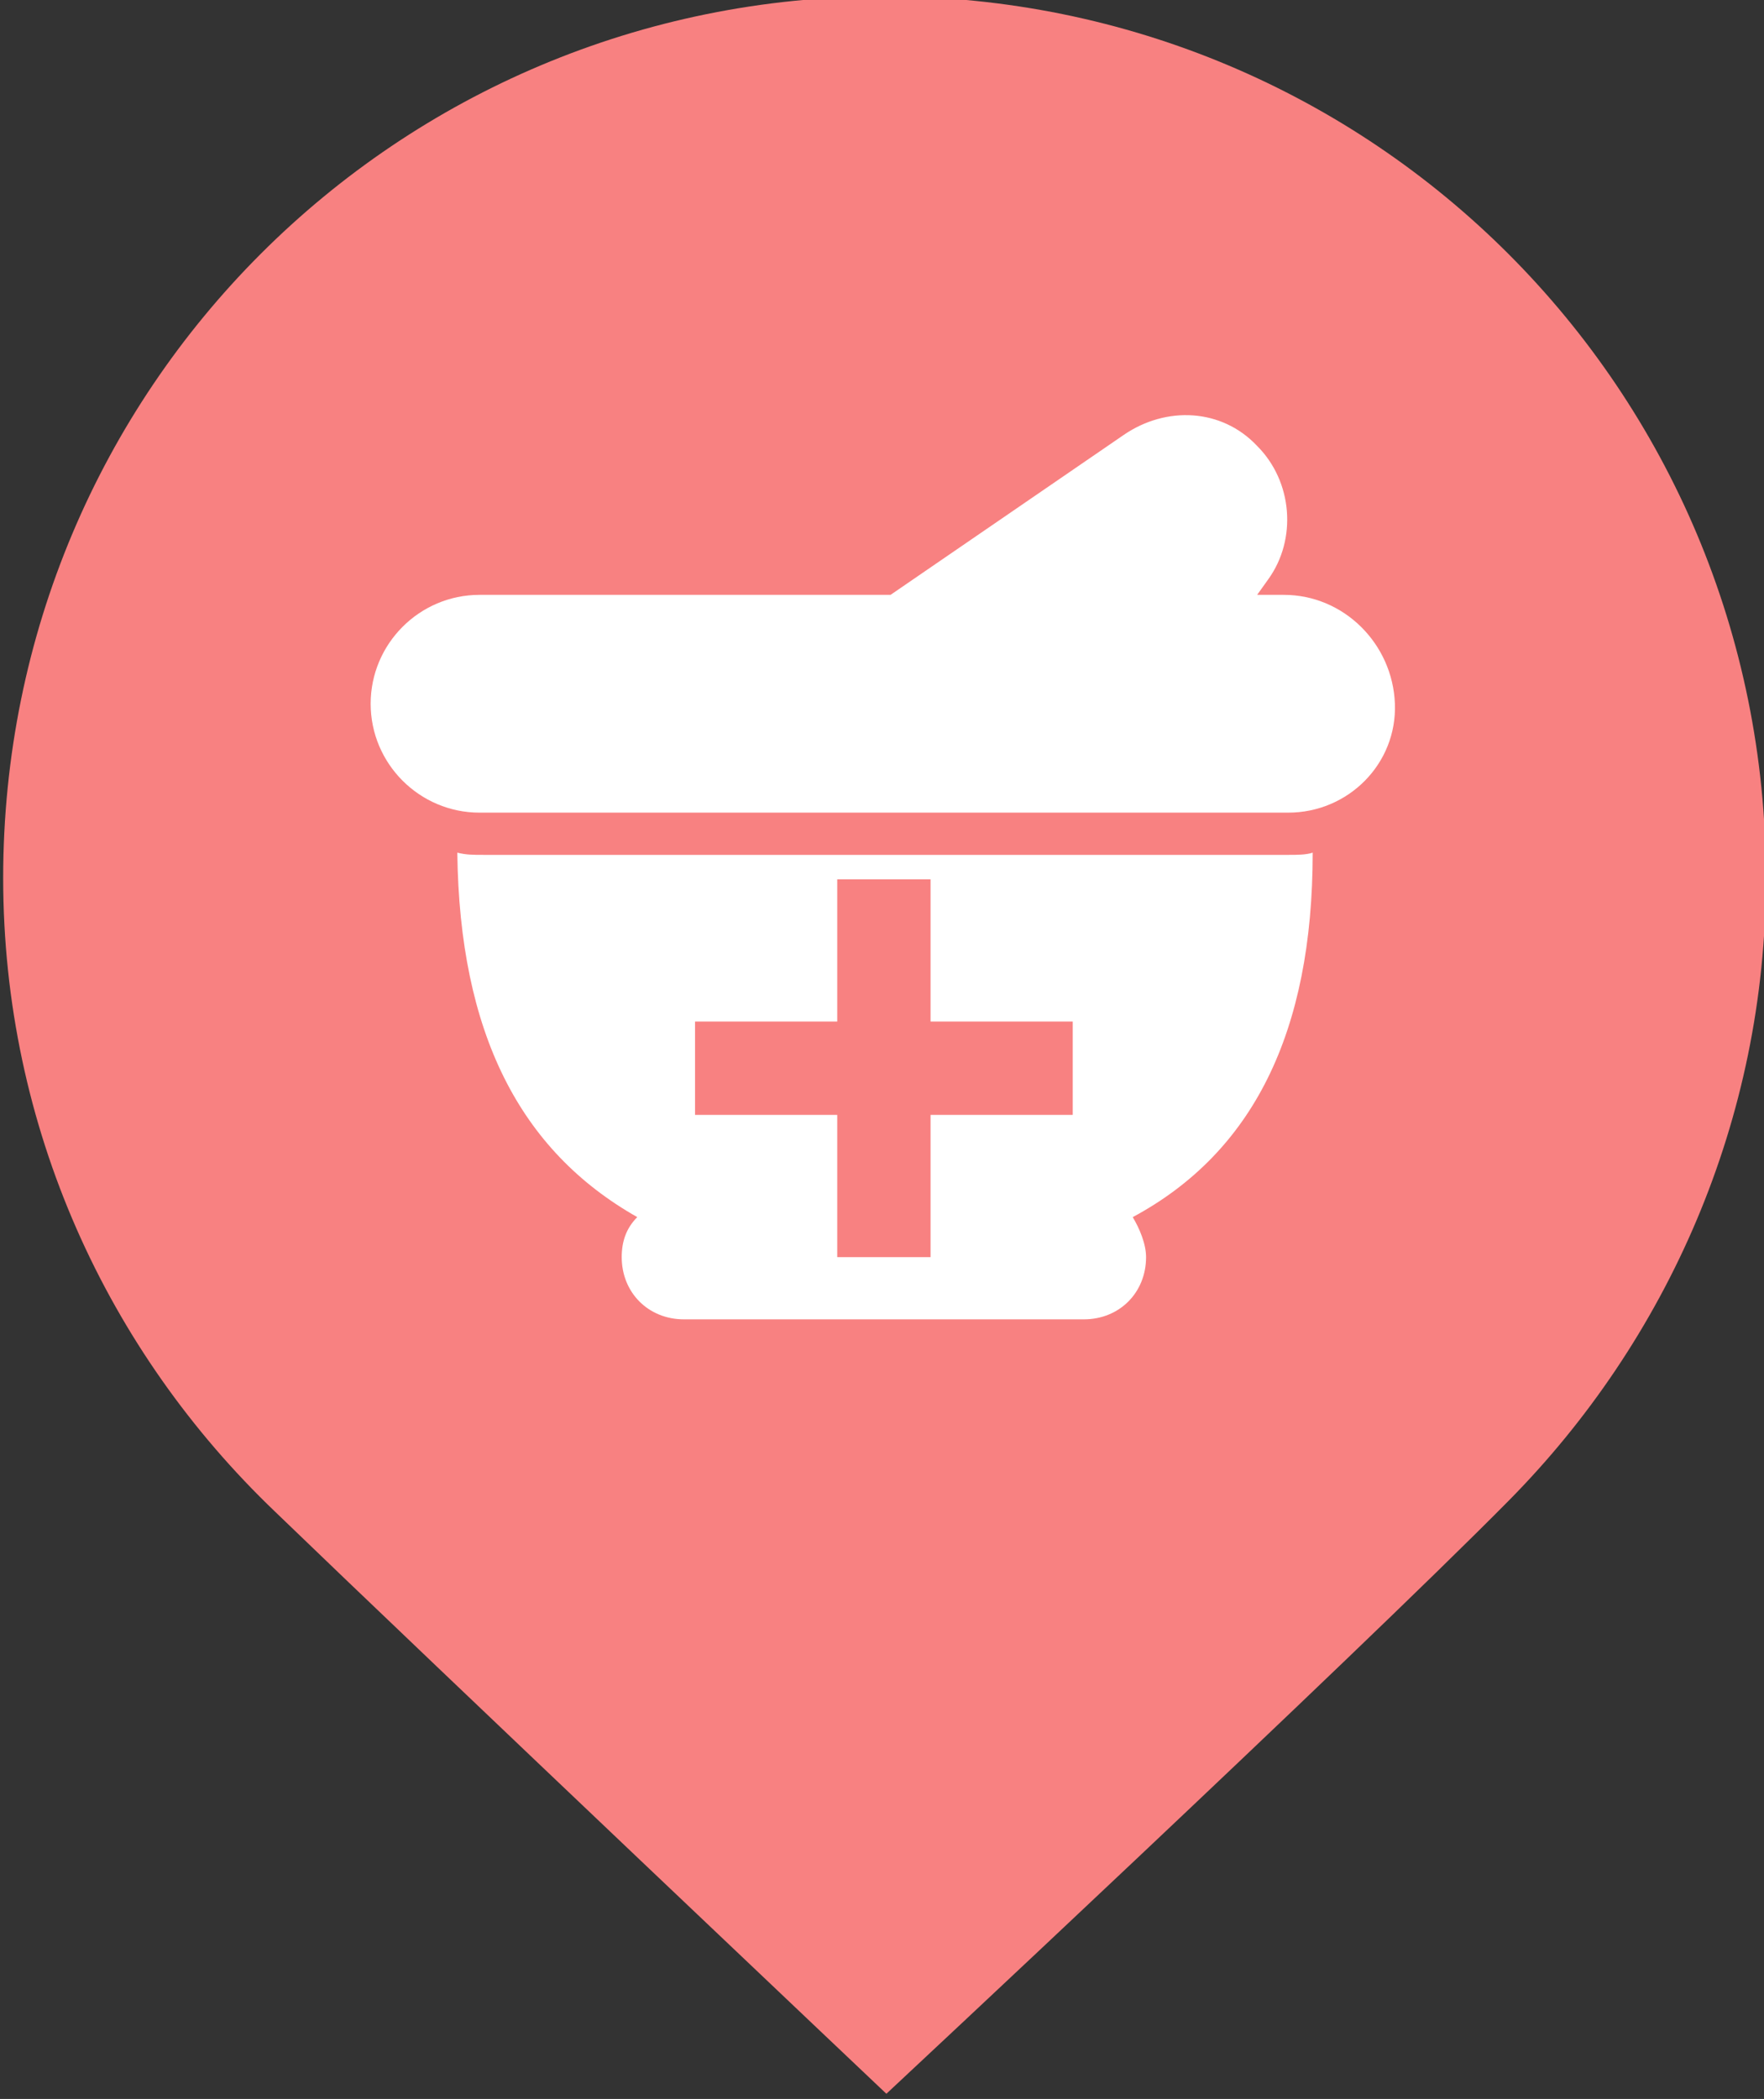<?xml version="1.0" encoding="UTF-8" standalone="no"?>
<!-- Generator: Adobe Illustrator 22.1.0, SVG Export Plug-In . SVG Version: 6.00 Build 0)  -->

<svg
   xmlns:dc="http://purl.org/dc/elements/1.1/"
   xmlns:cc="http://creativecommons.org/ns#"
   xmlns:rdf="http://www.w3.org/1999/02/22-rdf-syntax-ns#"
   xmlns:svg="http://www.w3.org/2000/svg"
   xmlns="http://www.w3.org/2000/svg"
   xmlns:sodipodi="http://sodipodi.sourceforge.net/DTD/sodipodi-0.dtd"
   xmlns:inkscape="http://www.inkscape.org/namespaces/inkscape"
   version="1.1"
   id="svg2"
   inkscape:version="0.91 r13725"
   sodipodi:docname="pharmacy.svg"
   x="0px"
   y="0px"
   viewBox="0 0 29.397 34.97"
   xml:space="preserve"
   width="29.397"
   height="34.97"><rect x="0" y="0" width="29.397" height="34.97" fill="#333333" stroke="none"/><defs
   id="defs641" />
<style
   type="text/css"
   id="style3">
	.st0{fill:#008080;}
	.st1{fill:#909CE1;}
	.st2{fill:#FFFFFF;}
	.st3{fill:#0A7FC9;}
	.st4{fill:#7B9EB0;}
	.st5{fill:#4B96F3;}
	.st6{fill:#F88181;}
	.st7{fill:#4DB546;}
	.st8{fill:#E5454C;}
	.st9{fill:#14BFFF;}
</style>
<sodipodi:namedview
   bordercolor="#666666"
   borderopacity="1"
   gridtolerance="10"
   guidetolerance="10"
   id="namedview408"
   inkscape:current-layer="svg2"
   inkscape:cx="-68.292172"
   inkscape:cy="3.1250994"
   inkscape:pageopacity="0"
   inkscape:pageshadow="2"
   inkscape:window-height="801"
   inkscape:window-maximized="1"
   inkscape:window-width="1536"
   inkscape:window-x="-8"
   inkscape:window-y="-8"
   inkscape:zoom="1.888"
   objecttolerance="10"
   pagecolor="#ffffff"
   showgrid="false"
   inkscape:snap-bbox="true"
   inkscape:bbox-paths="true"
   inkscape:bbox-nodes="true"
   inkscape:snap-bbox-edge-midpoints="true"
   inkscape:snap-bbox-midpoints="true"
   inkscape:object-paths="true"
   inkscape:snap-intersection-paths="true"
   inkscape:object-nodes="true"
   inkscape:snap-smooth-nodes="true"
   inkscape:snap-midpoints="true"
   inkscape:snap-object-midpoints="true"
   inkscape:snap-center="true"
   inkscape:snap-text-baseline="true"
   inkscape:snap-page="true"
   inkscape:snap-global="false"
   fit-margin-top="0"
   fit-margin-left="0"
   fit-margin-right="0"
   fit-margin-bottom="0">
	</sodipodi:namedview>

































<g
   id="g209"
   transform="matrix(0.306,0,0,0.306,75.635,-86.782)">
	<path
   id="path4675"
   inkscape:connector-curvature="0"
   class="st6"
   d="m -199,283.4 c -26.6,0 -48,21.4 -48,48 0,13.6 5.7,25.8 14.8,34.5 8.6,8.3 33.3,31.7 33.3,31.7 0,0 25.3,-23.6 33.9,-32.3 8.6,-8.7 14,-20.7 14,-33.9 0,-26.6 -21.4,-48 -48,-48 l 0,0 z"
   style="fill:#f88181" />
	<g
   id="g5176"
   transform="matrix(1.21,0,0,1.21,31.227,-125.782)">
		<path
   id="path4673"
   class="st2"
   d="m -209.5,376.7 c 0.1,8.1 2.8,13.4 8.1,16.4 -0.5,0.5 -0.7,1.1 -0.7,1.8 0,1.6 1.2,2.8 2.8,2.8 l 18,0 c 1.6,0 2.8,-1.2 2.8,-2.8 0,-0.6 -0.3,-1.3 -0.6,-1.8 5.4,-2.9 8.1,-8.3 8.1,-16.4 -0.3,0.1 -0.7,0.1 -1.1,0.1 l -36.2,0 c -0.5,0 -0.8,0 -1.2,-0.1 z m 17.1,1.2 4.2,0 0,6.4 6.4,0 0,4.2 -6.4,0 0,6.4 -4.2,0 0,-6.4 -6.4,0 0,-4.2 6.4,0 0,-6.4 z"
   inkscape:connector-curvature="0"
   style="fill:#ffffff" />
		<path
   id="path385"
   inkscape:connector-curvature="0"
   class="st2"
   d="m -172.1,374.9 -36.4,0 c -2.7,0 -4.9,-2.2 -4.9,-4.9 0,-2.7 2.2,-4.9 4.9,-4.9 l 18.5,0 10.5,-7.2 c 1.9,-1.3 4.4,-1.2 6,0.5 1.6,1.6 1.8,4.2 0.5,6 l -0.5,0.7 1.2,0 c 2.7,0 4.9,2.2 5,4.9 0.1,2.7 -2.1,4.9 -4.8,4.9 z"
   style="fill:#ffffff" />
	</g>
</g>























































































</svg>
